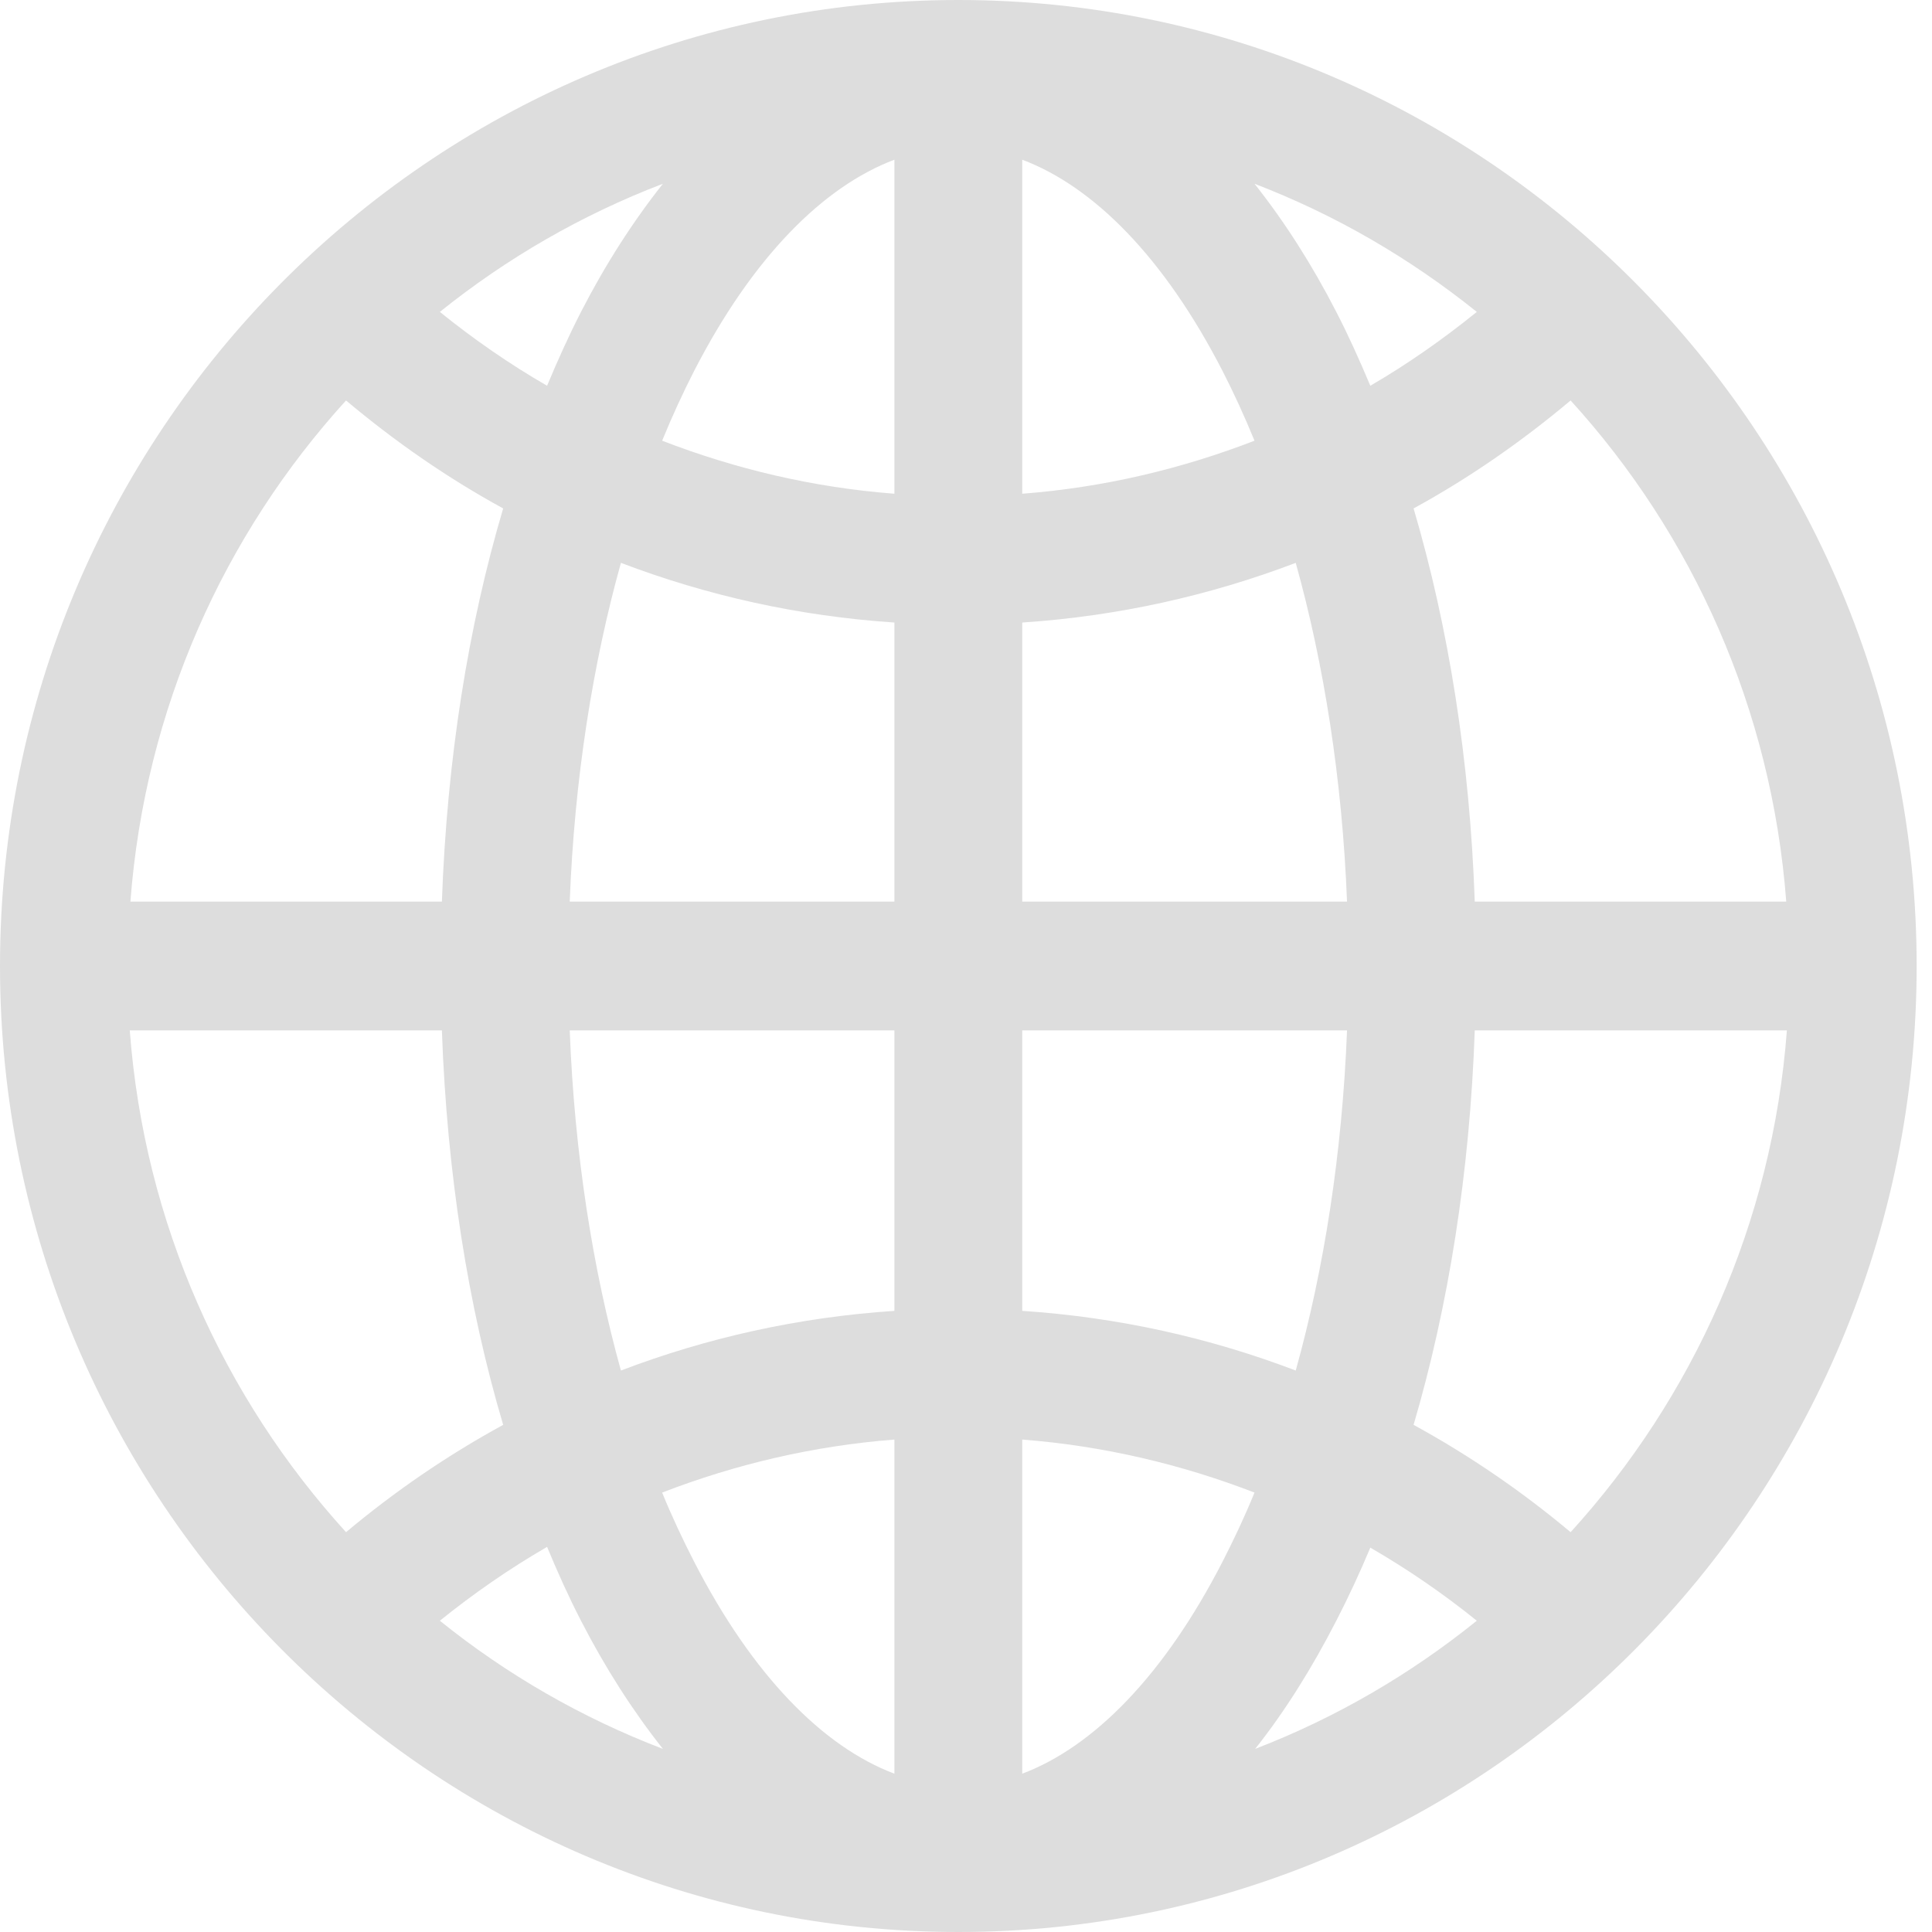 <svg width="18" height="18" viewBox="0 0 18 18" fill="none" xmlns="http://www.w3.org/2000/svg">
<path d="M8.929 0C4.005 0 0 4.037 0 9C0 13.963 4.005 18 8.929 18C13.853 18 17.857 13.963 17.857 9C17.857 4.037 13.853 0 8.929 0ZM8.333 1.488V4.6C7.575 4.542 6.85 4.369 6.169 4.106C6.262 3.879 6.363 3.659 6.467 3.456C7.012 2.396 7.67 1.738 8.333 1.488ZM9.524 1.488C10.188 1.738 10.845 2.396 11.39 3.456C11.494 3.659 11.595 3.879 11.688 4.106C11.007 4.369 10.282 4.542 9.524 4.6V1.488ZM6.176 1.712C5.894 2.068 5.638 2.468 5.413 2.906C5.301 3.125 5.196 3.356 5.097 3.594C4.745 3.391 4.413 3.16 4.098 2.906C4.72 2.406 5.418 2.002 6.176 1.712ZM11.688 1.712C12.444 2.002 13.138 2.407 13.759 2.906C13.446 3.159 13.116 3.391 12.767 3.594C12.667 3.356 12.563 3.125 12.45 2.906C12.225 2.468 11.97 2.068 11.688 1.712ZM3.224 3.731C3.676 4.111 4.166 4.452 4.688 4.737C4.361 5.839 4.164 7.079 4.117 8.4H1.215C1.351 6.604 2.088 4.979 3.224 3.731ZM14.633 3.731C15.769 4.979 16.506 6.604 16.642 8.4H13.74C13.694 7.079 13.495 5.839 13.17 4.737C13.691 4.452 14.181 4.111 14.633 3.731ZM5.785 5.244C6.586 5.549 7.442 5.741 8.333 5.8V8.4H5.308C5.352 7.258 5.522 6.187 5.785 5.244ZM12.072 5.244C12.335 6.187 12.505 7.258 12.55 8.4H9.524V5.8C10.415 5.741 11.271 5.549 12.072 5.244ZM1.209 9.6H4.117C4.164 10.924 4.36 12.171 4.688 13.275C4.166 13.56 3.676 13.896 3.224 14.275C2.086 13.024 1.344 11.399 1.209 9.6ZM5.308 9.6H8.333V12.213C7.442 12.272 6.587 12.463 5.785 12.769C5.522 11.822 5.352 10.745 5.308 9.6ZM9.524 9.6H12.55C12.505 10.745 12.336 11.822 12.072 12.769C11.27 12.463 10.415 12.272 9.524 12.213V9.6ZM13.74 9.6H16.648C16.513 11.399 15.771 13.024 14.633 14.275C14.181 13.896 13.691 13.56 13.17 13.275C13.495 12.17 13.694 10.924 13.74 9.6ZM8.333 13.412V16.525C7.669 16.275 7.012 15.611 6.467 14.55C6.363 14.347 6.262 14.134 6.169 13.906C6.85 13.643 7.575 13.471 8.333 13.412ZM9.524 13.412C10.282 13.471 11.007 13.643 11.688 13.906C11.595 14.134 11.494 14.347 11.39 14.55C10.845 15.611 10.188 16.275 9.524 16.525V13.412ZM5.097 14.412C5.196 14.651 5.3 14.881 5.413 15.1C5.638 15.538 5.895 15.939 6.176 16.294C5.418 16.004 4.72 15.601 4.098 15.1C4.413 14.846 4.746 14.615 5.097 14.412ZM12.767 14.419C13.115 14.62 13.447 14.848 13.759 15.1C13.14 15.599 12.447 16.004 11.694 16.294C11.975 15.94 12.226 15.536 12.45 15.1C12.562 14.883 12.668 14.655 12.767 14.419Z" fill="#DDDDDD"/>
</svg>
